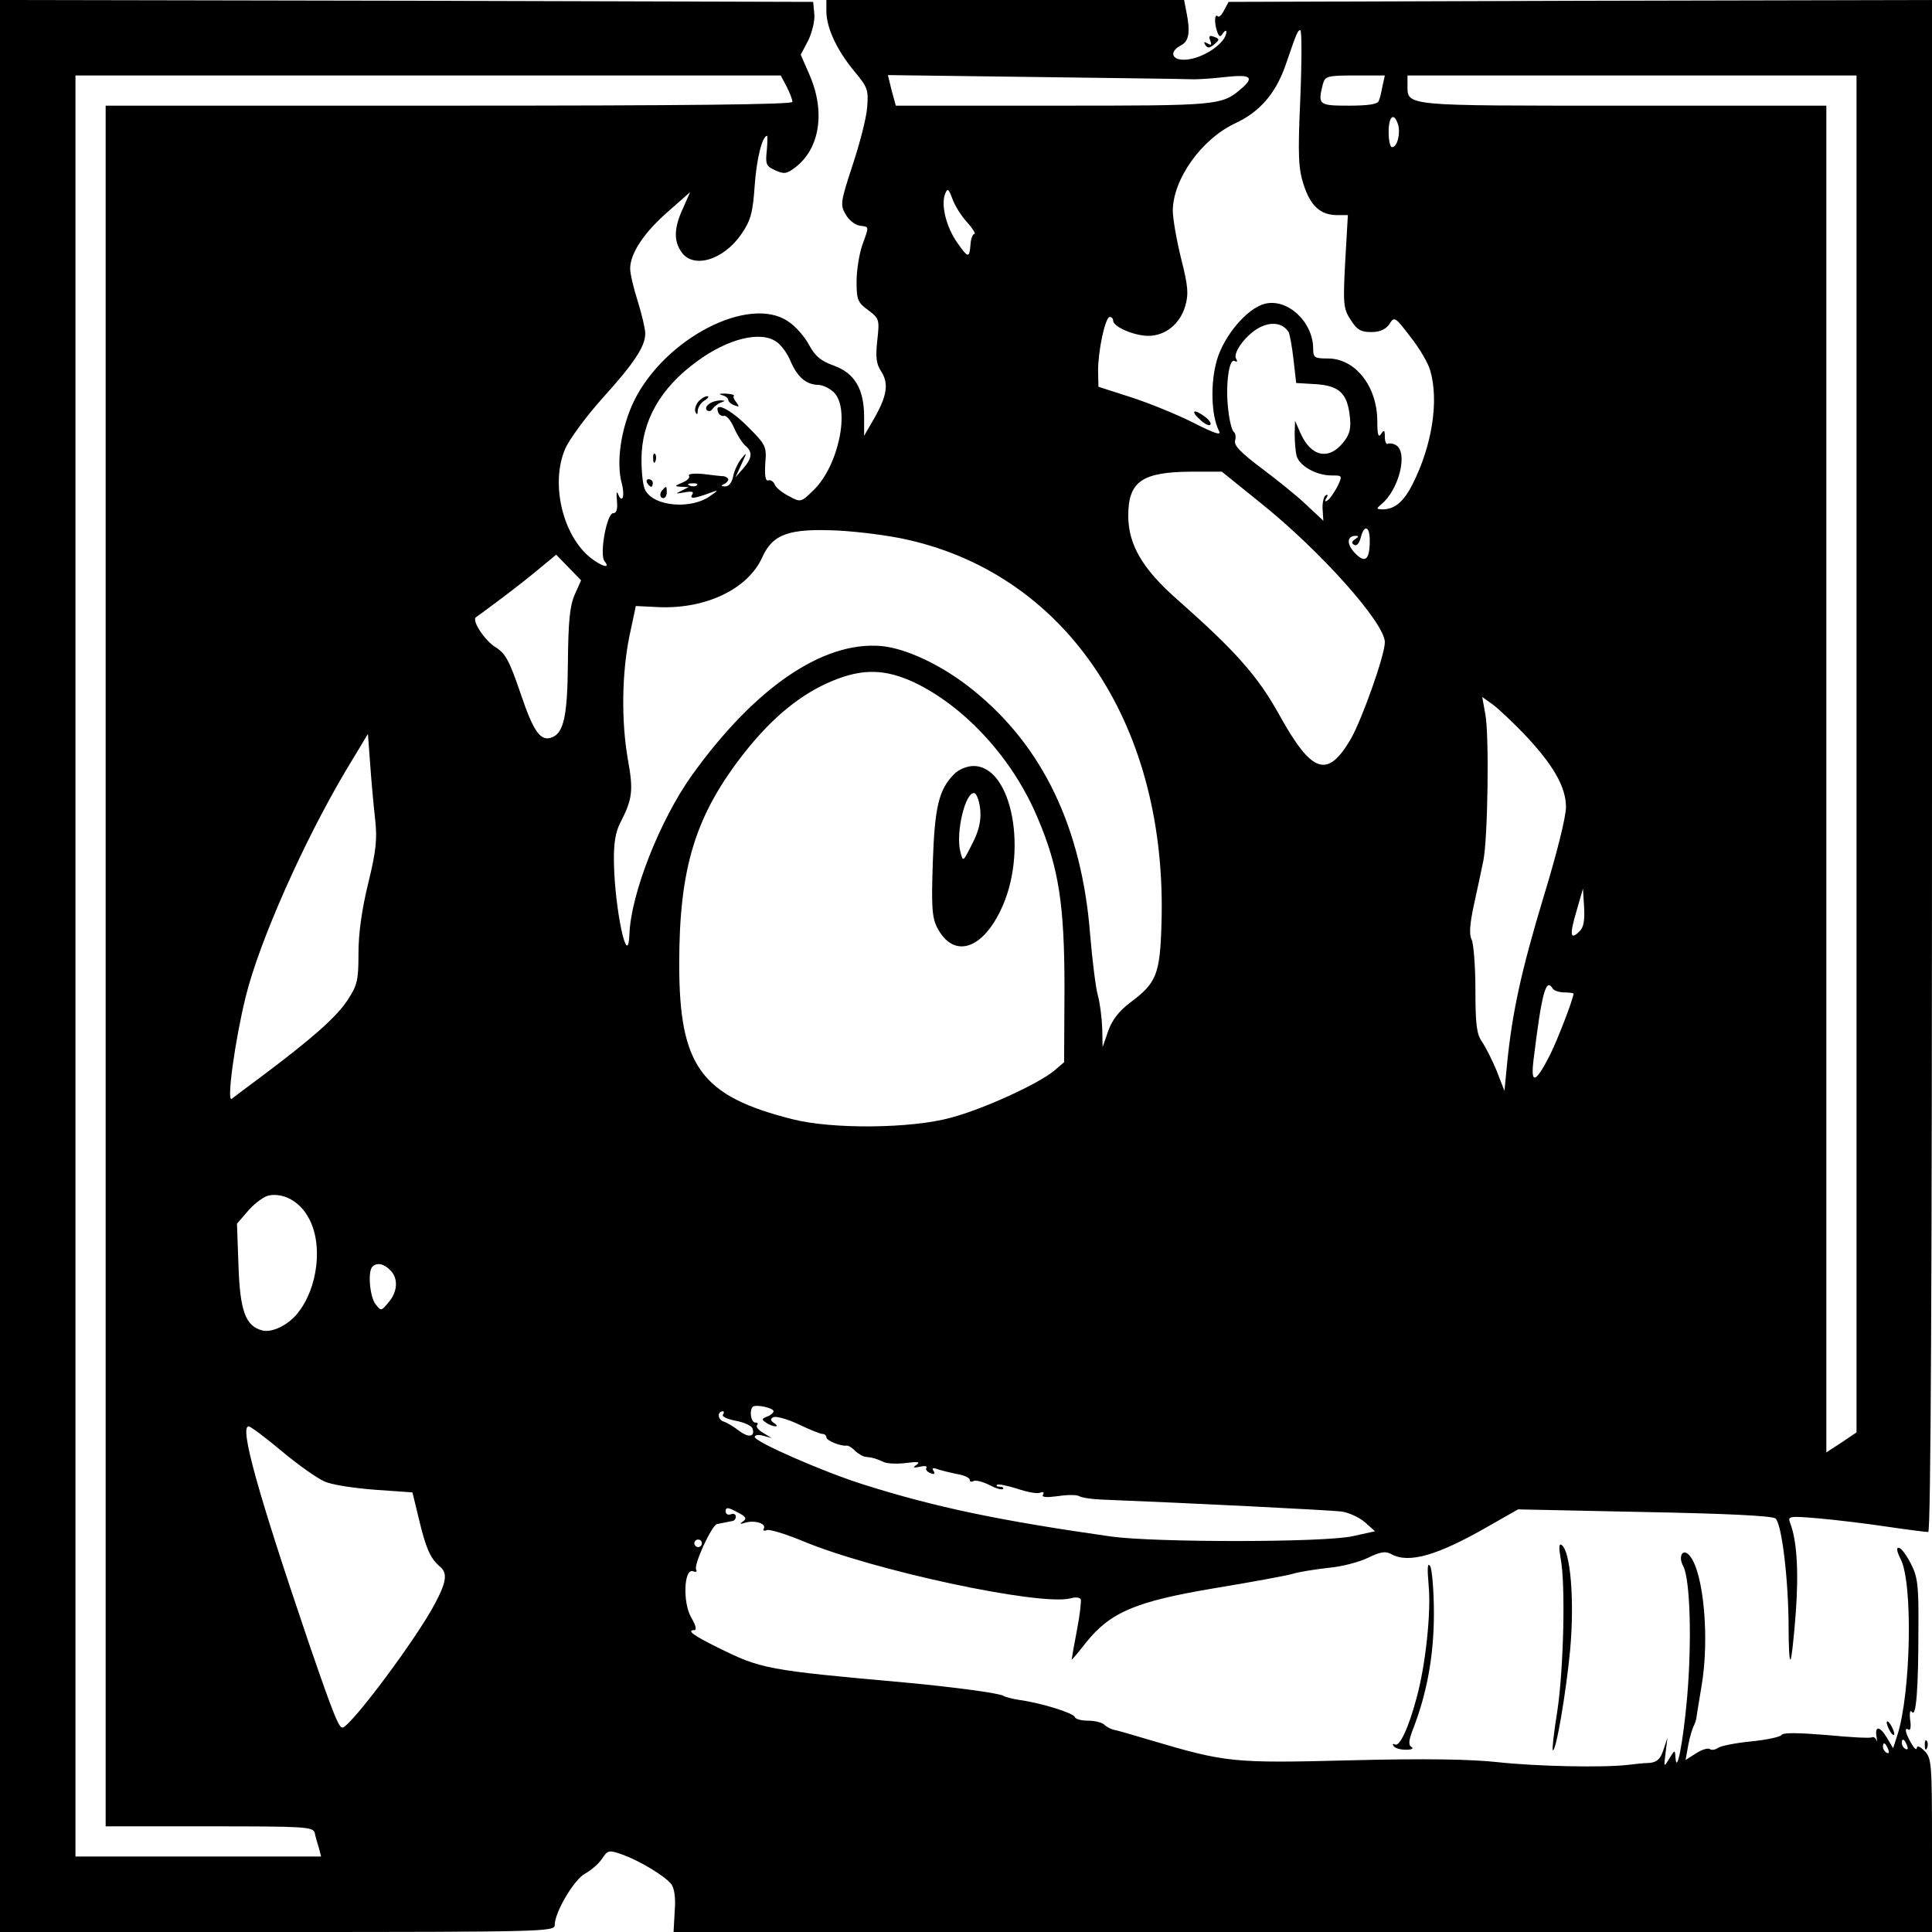 <?xml version="1.0" standalone="no"?>
<!DOCTYPE svg PUBLIC "-//W3C//DTD SVG 20010904//EN"
 "http://www.w3.org/TR/2001/REC-SVG-20010904/DTD/svg10.dtd">
<svg version="1.0" xmlns="http://www.w3.org/2000/svg"
 width="512pt" height="512pt" viewBox="0 0 512 512"
 preserveAspectRatio="xMidYMid meet">
<g transform="translate(0,512) scale(0.1,-0.1)"
fill="#000000" stroke="none">
<path d="M0 2560 l0 -2560 735 0 c702 0 735 1 735 18 0 35 52 122 81 137 16 9
36 26 45 40 15 22 17 23 54 10 44 -16 110 -55 129 -78 8 -11 12 -36 9 -72 l-3
-55 1668 0 1667 0 0 230 c0 217 -1 231 -20 250 -12 12 -20 15 -20 8 -1 -7 -7
-2 -15 12 -16 28 -19 44 -7 36 5 -3 7 9 4 27 -2 18 0 27 5 20 11 -15 17 61 17
222 1 111 -2 136 -19 169 -11 22 -25 42 -32 44 -8 2 -7 -8 4 -30 33 -64 27
-356 -9 -467 l-11 -34 -16 27 c-19 32 -33 34 -28 3 2 -12 2 -16 0 -9 -3 7 -8
10 -12 8 -4 -3 -58 0 -120 6 -74 6 -116 7 -120 0 -3 -5 -40 -13 -81 -17 -41
-4 -80 -12 -87 -17 -7 -5 -17 -7 -22 -3 -6 3 -22 -2 -37 -12 l-27 -17 7 39 c4
22 11 44 14 50 3 5 7 16 8 25 1 8 7 44 13 80 22 127 6 303 -31 347 -18 22 -32
-1 -17 -28 18 -35 23 -198 10 -348 -11 -122 -28 -209 -31 -156 -1 18 -2 18
-16 -5 -15 -25 -15 -24 -10 15 l5 40 -11 -33 c-8 -24 -17 -32 -37 -34 -14 0
-39 -3 -56 -5 -65 -8 -245 -4 -345 7 -73 8 -193 10 -391 5 -311 -8 -330 -6
-529 53 -47 14 -91 27 -99 28 -7 2 -18 7 -24 13 -6 6 -25 11 -43 11 -18 0 -34
4 -36 10 -3 10 -88 37 -147 45 -19 3 -38 8 -42 11 -12 7 -130 23 -259 35 -369
33 -383 36 -498 93 -63 31 -84 46 -62 46 7 0 4 13 -8 33 -23 39 -20 132 5 123
8 -3 11 -1 8 4 -8 12 42 119 55 121 6 1 15 3 20 4 6 1 15 3 20 4 6 0 10 6 10
12 0 6 -6 9 -13 6 -8 -3 -14 1 -14 8 0 11 6 11 30 -2 24 -12 27 -17 16 -25
-10 -7 -8 -8 7 -3 25 7 56 -3 48 -16 -3 -5 1 -7 8 -4 7 3 49 -10 93 -28 188
-79 629 -173 711 -153 13 4 25 3 28 -2 2 -4 -2 -41 -10 -82 -8 -41 -14 -77
-14 -78 0 -2 17 18 38 45 65 81 132 109 340 144 97 16 190 33 207 38 16 5 59
12 95 16 36 3 84 16 106 27 33 16 46 18 62 9 46 -25 122 -3 256 74 l79 45 334
-7 c215 -4 339 -10 348 -17 17 -13 35 -165 35 -292 0 -48 2 -85 5 -82 3 3 9
58 14 124 8 110 3 192 -15 238 -7 18 -3 19 77 12 46 -4 128 -14 181 -22 54 -8
102 -14 108 -14 7 0 10 675 10 2030 l0 2030 -932 -2 -932 -3 -12 -22 c-6 -13
-14 -20 -17 -16 -9 8 -9 -20 -1 -42 5 -13 8 -14 15 -3 5 7 9 9 9 3 -1 -29 -61
-70 -107 -73 -38 -3 -46 21 -13 38 21 11 25 35 14 89 l-6 31 -474 0 -474 0 0
-32 c1 -44 29 -103 75 -158 34 -41 37 -48 33 -95 -2 -28 -20 -97 -39 -154 -31
-95 -33 -104 -18 -129 8 -15 25 -28 37 -30 26 -4 26 1 7 -52 -8 -23 -15 -67
-15 -96 0 -48 3 -56 31 -76 29 -22 30 -25 24 -79 -5 -45 -3 -63 10 -83 21 -32
16 -65 -19 -126 l-26 -45 0 50 c0 74 -25 116 -80 136 -34 12 -50 25 -66 55
-11 21 -36 50 -55 62 -103 71 -327 -44 -409 -211 -34 -71 -48 -162 -32 -219 9
-35 0 -55 -11 -25 -3 6 -4 -3 -2 -20 2 -23 -1 -33 -10 -33 -17 0 -37 -110 -23
-127 17 -21 -6 -15 -36 8 -75 59 -108 198 -68 290 11 25 55 85 98 133 85 94
114 138 114 172 0 12 -9 51 -20 86 -11 34 -20 73 -20 86 0 40 36 95 99 150
l60 53 -19 -43 c-24 -52 -25 -86 -4 -116 31 -45 111 -22 159 48 24 35 30 55
35 128 5 71 20 132 33 132 1 0 1 -18 -1 -40 -4 -35 -1 -41 22 -51 23 -11 31
-10 53 7 65 49 81 146 39 244 l-24 55 20 38 c10 21 18 53 16 70 l-3 32 -1077
3 -1078 2 0 -2560z m3446 2300 c-7 -154 -5 -187 9 -230 18 -56 45 -80 88 -80
l29 0 -7 -122 c-6 -113 -5 -126 14 -155 17 -27 27 -33 55 -33 23 0 38 7 48 21
13 21 15 20 56 -34 24 -30 47 -70 52 -88 24 -81 5 -200 -46 -301 -24 -48 -48
-68 -81 -68 -16 1 -16 2 -3 13 47 38 72 137 40 157 -8 5 -18 6 -22 4 -4 -3 -8
5 -8 18 0 18 -2 20 -10 8 -7 -11 -10 -2 -10 33 0 93 -58 167 -131 167 -35 0
-39 2 -39 26 0 71 -68 134 -128 119 -47 -12 -108 -84 -127 -149 -18 -61 -15
-148 5 -187 8 -14 -7 -10 -70 22 -44 22 -118 52 -165 67 l-84 27 -1 42 c0 54
19 143 31 143 5 0 9 -4 9 -10 0 -16 56 -40 93 -40 45 0 84 31 98 79 9 31 8 52
-11 126 -12 49 -22 106 -22 127 1 84 76 189 165 231 65 30 106 78 132 149 32
93 34 98 41 98 4 0 4 -81 0 -180z m-1361 30 c8 -16 15 -34 15 -40 0 -7 -281
-10 -910 -10 l-910 0 0 -2280 0 -2280 274 0 c253 0 275 -1 280 -17 2 -10 7
-28 11 -40 l6 -23 -325 0 -326 0 0 2360 0 2360 935 0 934 0 16 -30z m1070 20
c17 -1 58 2 93 6 65 7 76 0 45 -28 -55 -48 -57 -48 -500 -48 l-419 0 -11 40
-10 41 386 -5 c212 -3 400 -5 416 -6z m509 -17 c-3 -16 -7 -34 -10 -40 -2 -9
-27 -13 -79 -13 -81 0 -83 2 -69 58 6 20 12 22 85 22 l79 0 -6 -27z m1256
-1771 l0 -1798 -40 -27 -40 -26 0 1785 0 1784 -539 0 c-588 0 -571 -2 -571 56
l0 24 595 0 595 0 0 -1798z m-1215 1668 c7 -23 -2 -60 -16 -60 -5 0 -9 18 -9
40 0 42 14 54 25 20z m-1142 -259 c15 -17 24 -31 19 -31 -4 0 -9 -12 -10 -27
-3 -38 -6 -38 -36 5 -29 42 -43 100 -31 129 6 15 9 13 19 -14 6 -17 23 -45 39
-62z m852 -291 c3 -6 9 -38 13 -73 l7 -62 51 -3 c63 -4 84 -24 91 -84 4 -33 0
-49 -16 -69 -39 -50 -87 -40 -115 24 l-14 32 -1 -35 c0 -19 2 -45 5 -58 8 -27
52 -52 93 -52 29 0 29 0 15 -30 -9 -16 -20 -33 -26 -36 -7 -5 -8 -2 -3 6 5 8
4 11 -2 7 -5 -3 -9 -20 -8 -36 l2 -31 -46 43 c-25 24 -79 67 -119 97 -53 40
-72 59 -69 72 3 10 1 20 -3 23 -5 3 -12 30 -15 59 -8 64 2 139 17 129 7 -3 8
-1 4 6 -11 17 32 71 68 86 30 13 57 7 71 -15z m-1357 -26 c12 -8 29 -31 37
-51 18 -42 41 -62 73 -63 12 0 31 -9 42 -20 44 -44 12 -195 -54 -259 -33 -32
-34 -33 -65 -16 -18 9 -35 23 -38 31 -3 8 -11 13 -17 11 -7 -3 -10 11 -8 44 4
46 2 50 -47 99 -46 46 -89 67 -78 38 2 -7 10 -12 16 -10 7 1 18 -13 26 -31 8
-19 21 -39 29 -47 21 -17 20 -33 -4 -61 l-21 -24 16 35 c15 32 15 33 0 15 -9
-11 -19 -32 -22 -47 -3 -17 -12 -28 -22 -27 -10 0 -11 2 -3 6 6 2 12 8 12 12
0 4 -6 8 -12 9 -7 0 -32 3 -56 6 -24 2 -40 0 -36 -5 3 -5 -5 -13 -18 -18 -21
-9 -21 -10 -3 -11 l20 -1 -20 -10 c-16 -8 -15 -8 8 -4 21 4 27 2 21 -6 -7 -12
5 -11 51 6 19 7 19 6 -1 -8 -50 -38 -151 -30 -174 14 -6 10 -10 46 -10 81 0
102 50 190 148 261 82 60 168 81 210 51z m1278 -423 c162 -129 334 -322 334
-373 0 -34 -60 -203 -90 -256 -62 -106 -103 -93 -190 64 -57 103 -117 170
-271 306 -91 80 -129 145 -129 221 0 91 36 116 166 117 l82 0 98 -79z m-1489
43 c-3 -3 -12 -4 -19 -1 -8 3 -5 6 6 6 11 1 17 -2 13 -5z m561 -145 c424 -97
687 -497 670 -1019 -4 -132 -13 -155 -83 -207 -29 -22 -48 -46 -58 -75 l-15
-43 -1 50 c-1 28 -6 66 -11 85 -6 19 -15 93 -21 163 -22 284 -126 500 -310
648 -80 65 -177 111 -244 117 -155 13 -335 -111 -501 -342 -85 -119 -162 -314
-166 -422 -4 -98 -39 67 -41 190 -1 50 4 81 17 106 32 62 35 85 20 167 -18
103 -16 229 4 327 l17 80 62 -3 c125 -5 236 49 273 132 28 62 71 77 200 71 58
-3 142 -14 188 -25z m1222 -1 c0 -52 -12 -62 -39 -34 -23 24 -22 46 2 46 8 0
8 -3 -2 -9 -9 -6 -10 -11 -2 -15 6 -4 13 4 17 19 9 36 24 31 24 -7z m-2107
-144 c-13 -30 -17 -71 -18 -179 -1 -142 -11 -187 -42 -199 -30 -12 -49 14 -83
115 -30 88 -40 107 -67 124 -28 17 -63 70 -52 79 2 1 33 24 69 51 36 27 83 64
104 82 l40 33 33 -34 33 -34 -17 -38z m901 -233 c135 -65 261 -203 326 -359
56 -131 71 -230 71 -451 l-1 -196 -27 -23 c-41 -34 -186 -101 -273 -124 -105
-29 -315 -31 -420 -4 -242 61 -300 140 -300 411 0 257 43 396 175 563 73 92
149 154 232 188 80 33 140 31 217 -5z m1613 -134 c79 -83 113 -142 113 -196 0
-26 -25 -126 -60 -240 -59 -196 -82 -302 -96 -439 l-7 -73 -21 54 c-12 29 -30
64 -39 77 -14 20 -17 48 -17 138 0 62 -5 122 -10 132 -7 13 -5 41 6 92 9 40
20 93 25 117 12 59 16 336 5 390 l-8 44 28 -20 c16 -12 52 -46 81 -76z m-3043
-227 c6 -53 3 -84 -18 -170 -17 -69 -26 -133 -26 -186 0 -73 -3 -85 -30 -126
-30 -45 -95 -102 -230 -203 -36 -27 -70 -52 -76 -57 -14 -10 9 157 37 270 36
147 154 412 265 599 l59 98 6 -80 c3 -44 9 -109 13 -145z m3192 -298 c-25 -25
-27 -10 -8 54 l17 59 3 -49 c2 -34 -1 -54 -12 -64z m-71 -152 c3 -5 17 -10 31
-10 13 0 24 -2 24 -3 0 -13 -42 -122 -63 -164 -38 -74 -51 -78 -43 -12 22 180
33 219 51 189z m-3298 -606 c40 -69 26 -188 -29 -255 -25 -31 -67 -51 -92 -45
-45 11 -60 51 -64 172 l-4 111 31 36 c18 20 42 37 54 39 39 7 81 -16 104 -58z
m217 -140 c22 -21 20 -57 -4 -85 -20 -24 -20 -24 -35 -5 -15 20 -21 87 -8 99
11 12 31 8 47 -9z m1016 -374 c0 -4 -8 -11 -17 -14 -15 -6 -15 -8 -3 -16 8 -6
20 -10 25 -10 6 0 4 4 -4 9 -9 6 -10 11 -2 15 6 4 36 -4 66 -18 29 -14 59 -26
64 -26 6 0 11 -4 11 -9 0 -9 38 -24 53 -22 4 1 15 -5 23 -14 9 -8 22 -16 30
-16 18 -2 25 -4 47 -14 10 -4 37 -5 59 -2 30 4 38 3 27 -5 -11 -7 -9 -9 9 -5
12 3 20 2 17 -3 -3 -4 2 -11 11 -14 10 -4 13 -2 8 6 -5 7 -2 9 9 5 8 -3 32 -9
51 -13 20 -3 36 -10 36 -16 0 -5 4 -6 10 -3 5 3 23 -1 41 -10 17 -9 33 -14 37
-11 3 3 -1 6 -8 6 -7 0 -11 2 -8 5 3 3 27 -2 53 -10 26 -9 53 -14 61 -11 9 4
12 1 8 -5 -4 -7 8 -8 39 -4 25 4 51 4 57 0 7 -4 33 -8 59 -9 227 -9 612 -28
638 -32 18 -3 45 -15 60 -28 l27 -24 -59 -13 c-75 -17 -523 -17 -640 -1 -295
42 -464 77 -657 138 -105 33 -288 113 -288 126 0 5 10 7 23 3 l22 -6 -23 14
c-12 7 -19 16 -16 20 4 4 2 7 -4 7 -12 0 -17 32 -7 42 8 7 55 -3 55 -12z
m-134 -9 c-4 -5 12 -12 33 -16 22 -4 42 -13 45 -20 8 -23 -10 -26 -35 -7 -13
10 -32 22 -42 25 -16 6 -16 27 -1 27 3 0 3 -4 0 -9z m-1169 -97 c43 -36 94
-72 113 -80 19 -9 80 -18 134 -22 l99 -7 17 -70 c18 -76 30 -104 54 -125 23
-18 20 -41 -12 -101 -48 -91 -216 -316 -243 -327 -10 -4 -23 27 -92 228 -134
395 -183 570 -158 570 5 0 45 -30 88 -66z m1113 -244 c0 -5 -4 -10 -10 -10 -5
0 -10 5 -10 10 0 6 5 10 10 10 6 0 10 -4 10 -10z m3194 -536 c3 -8 2 -12 -4
-9 -6 3 -10 10 -10 16 0 14 7 11 14 -7z m-50 -10 c3 -8 2 -12 -4 -9 -6 3 -10
10 -10 16 0 14 7 11 14 -7z"/>
<path d="M3179 4009 c12 -12 25 -18 28 -15 4 3 -2 13 -13 21 -29 22 -41 18
-15 -6z"/>
<path d="M1913 4073 c9 -2 17 -8 17 -13 0 -4 7 -11 16 -14 13 -5 14 -4 6 7 -7
8 -10 16 -7 18 2 3 -8 5 -23 6 -15 0 -19 -1 -9 -4z"/>
<path d="M1850 4055 c-6 -8 -10 -20 -7 -27 4 -8 6 -7 6 4 1 9 9 22 19 27 9 6
12 11 6 11 -6 0 -17 -7 -24 -15z"/>
<path d="M1880 4050 c-8 -5 -11 -12 -7 -17 5 -4 11 -3 15 3 4 6 14 14 22 17
13 5 13 5 0 6 -8 0 -22 -3 -30 -9z"/>
<path d="M1731 3904 c0 -11 3 -14 6 -6 3 7 2 16 -1 19 -3 4 -6 -2 -5 -13z"/>
<path d="M1715 3840 c3 -5 8 -10 11 -10 2 0 4 5 4 10 0 6 -5 10 -11 10 -5 0
-7 -4 -4 -10z"/>
<path d="M1757 3823 c-10 -9 -9 -23 1 -23 5 0 9 7 9 15 0 17 -1 18 -10 8z"/>
<path d="M2529 3069 c-41 -41 -52 -87 -57 -235 -4 -118 -2 -146 12 -173 42
-80 116 -60 167 45 75 152 32 384 -71 384 -17 0 -39 -9 -51 -21z m69 -97 c2
-28 -4 -55 -22 -89 -24 -48 -24 -48 -31 -20 -13 51 14 162 38 155 6 -3 13 -23
15 -46z"/>
<path d="M3207 5013 c5 -12 3 -14 -7 -8 -9 5 -11 4 -6 -4 6 -9 11 -9 22 0 17
14 17 16 0 22 -11 4 -13 1 -9 -10z"/>
<path d="M4136 989 c13 -66 8 -291 -9 -404 -9 -55 -14 -101 -12 -103 8 -8 35
150 46 265 12 132 1 264 -23 279 -7 4 -7 -8 -2 -37z"/>
<path d="M3786 919 c7 -71 -8 -212 -32 -299 -21 -79 -45 -130 -57 -123 -6 3
-7 1 -4 -4 4 -6 18 -10 33 -10 15 0 21 3 15 7 -9 5 -8 17 3 46 38 97 56 198
56 308 0 61 -5 118 -10 126 -7 10 -8 -5 -4 -51z"/>
<path d="M5000 555 c0 -5 5 -17 10 -25 5 -8 10 -10 10 -5 0 6 -5 17 -10 25 -5
8 -10 11 -10 5z"/>
<path d="M5101 494 c0 -11 3 -14 6 -6 3 7 2 16 -1 19 -3 4 -6 -2 -5 -13z"/>
</g>
</svg>

